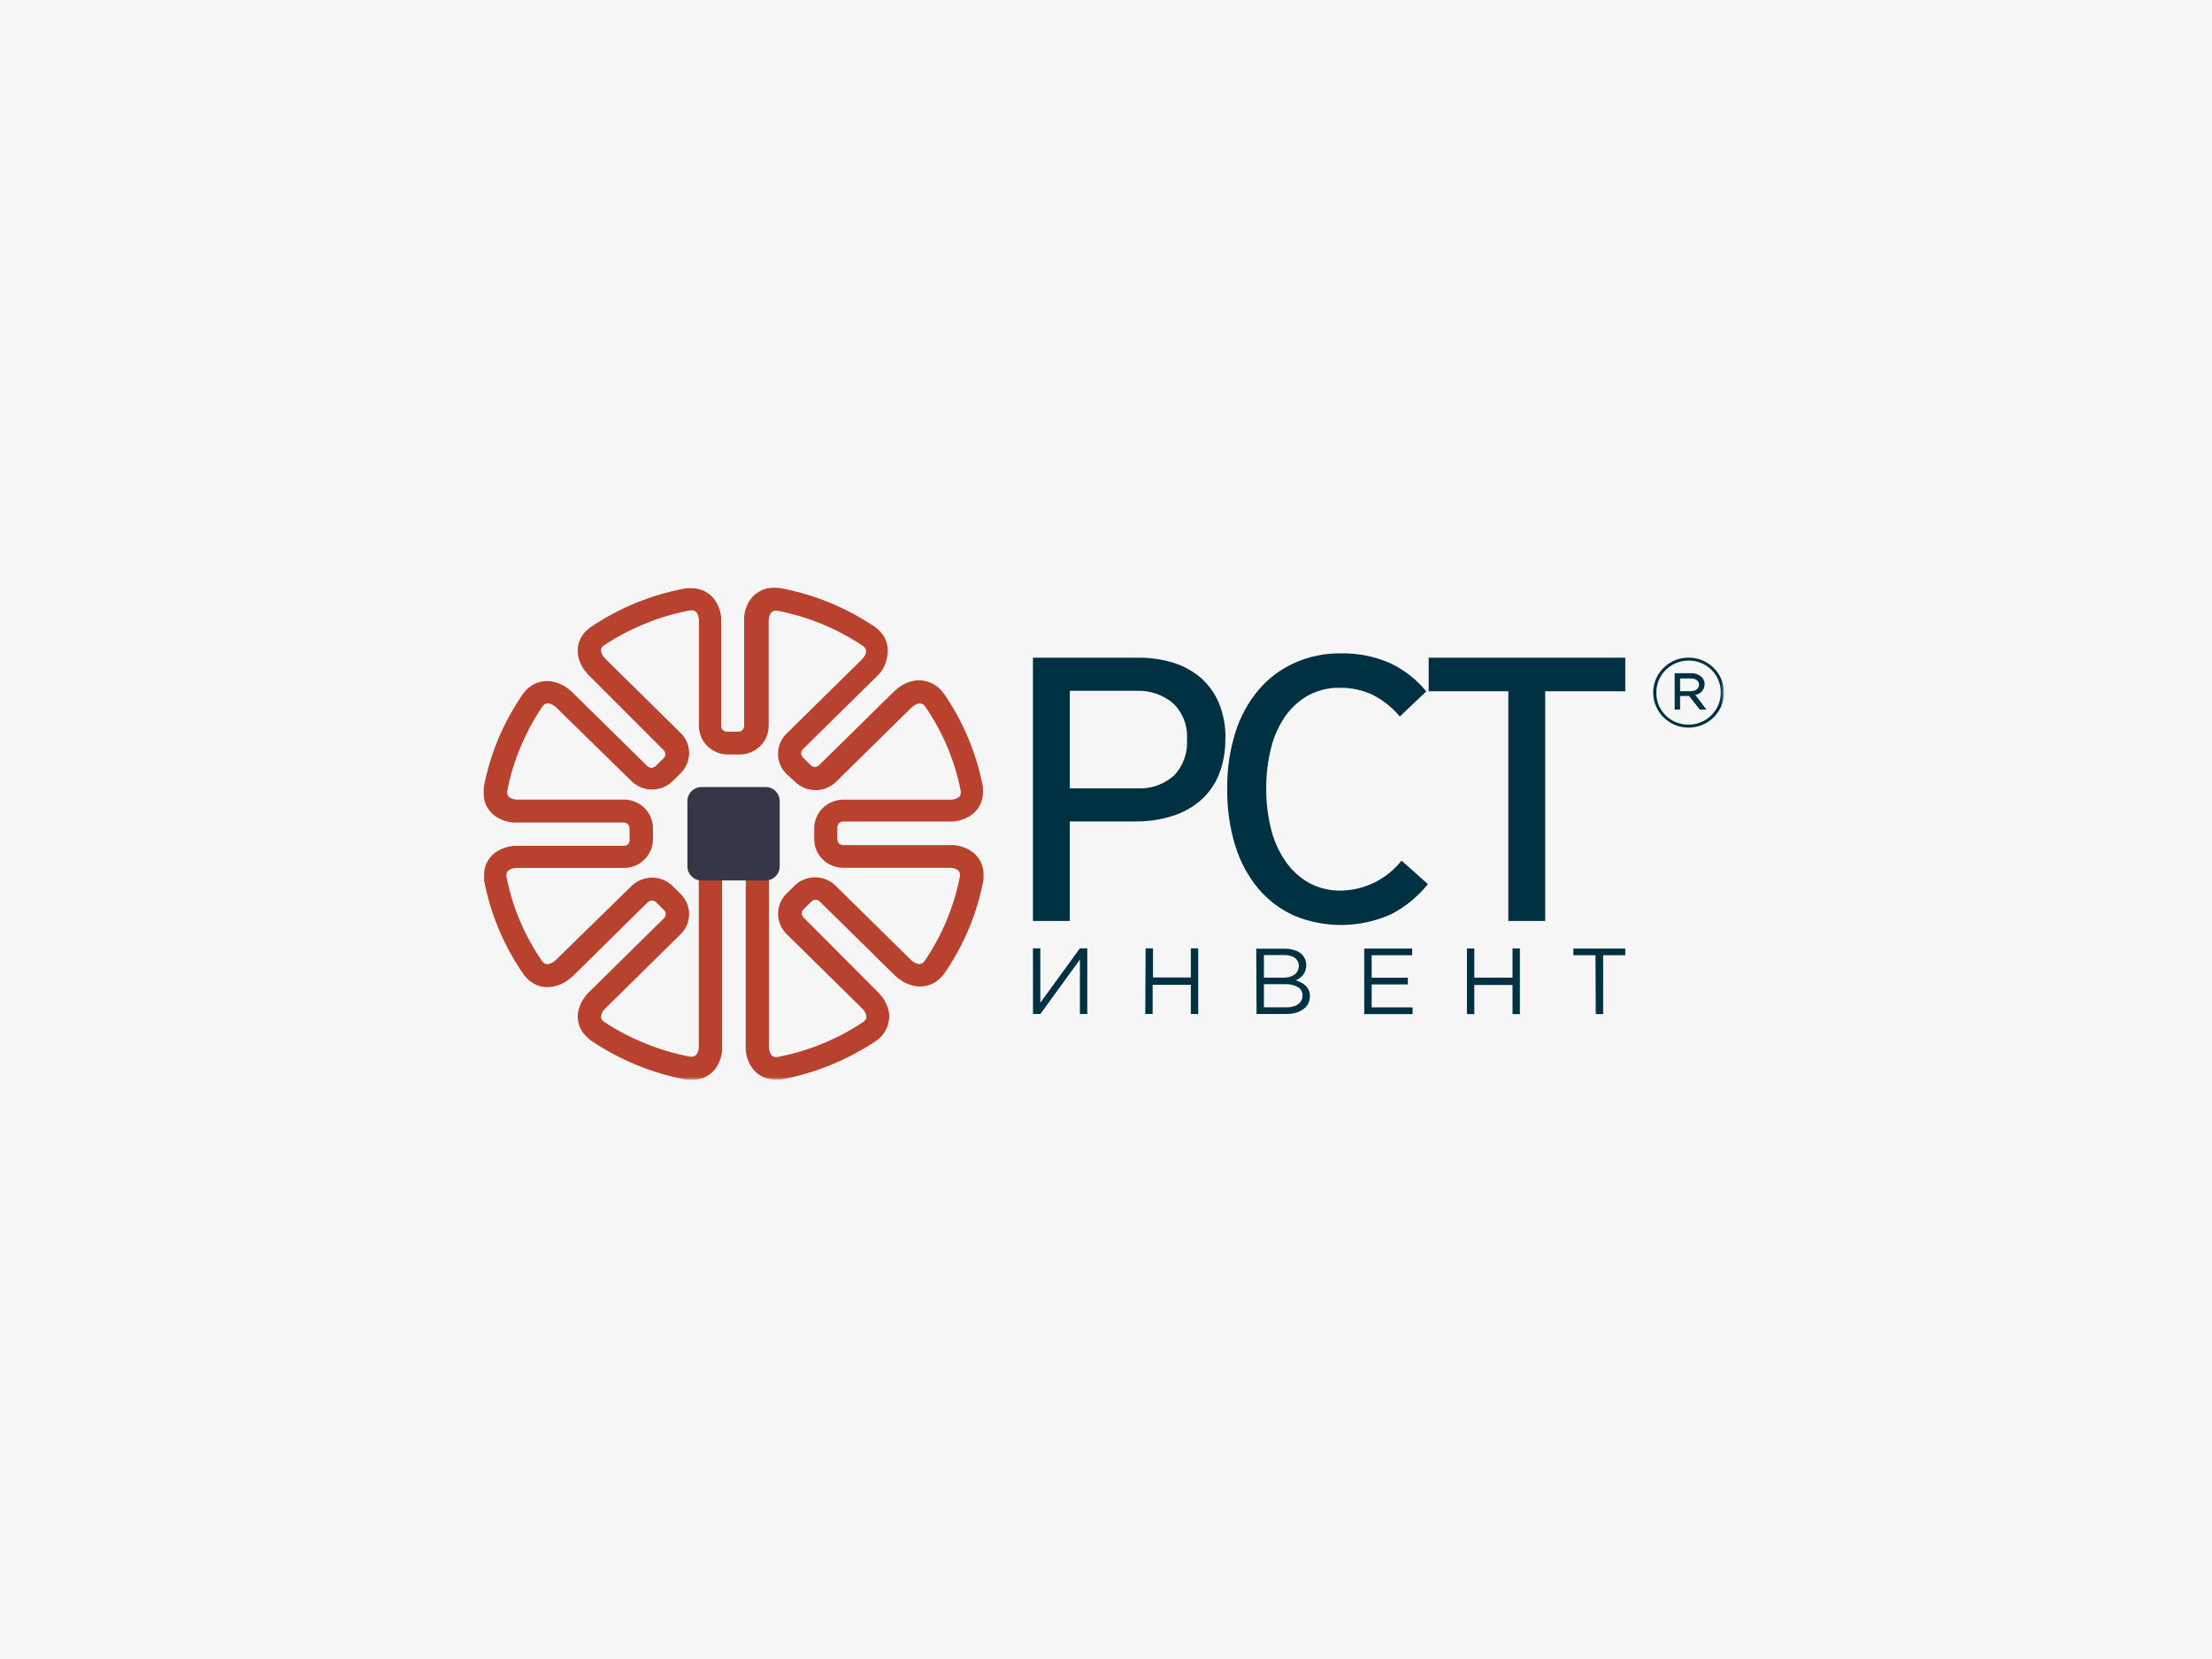 <?xml version="1.0" encoding="UTF-8"?> <svg xmlns="http://www.w3.org/2000/svg" width="340" height="255" viewBox="0 0 340 255" fill="none"><rect width="340" height="255" fill="#F6F6F6"></rect><g clip-path="url(#clip0_1924_3072)"><mask id="mask0_1924_3072" style="mask-type:luminance" maskUnits="userSpaceOnUse" x="74" y="90" width="191" height="76"><path d="M265 90H74V166H265V90Z" fill="white"></path></mask><g mask="url(#mask0_1924_3072)"><path fill-rule="evenodd" clip-rule="evenodd" d="M110.993 127.195V160.8C110.993 161.001 110.993 161.236 110.993 161.493C110.903 162.548 110.508 163.556 109.858 164.399C109.007 165.436 107.714 166.023 106.361 165.986C106.193 165.986 105.975 165.986 105.738 165.986H105.612C100.321 165.001 95.297 162.946 90.853 159.951L90.738 159.873C90.59 159.751 90.444 159.62 90.309 159.482C89.244 158.58 88.689 157.226 88.821 155.849C88.953 154.789 89.402 153.791 90.105 152.977C90.233 152.8 90.382 152.635 90.547 152.486L102.069 141.131C102.234 140.964 102.33 140.739 102.33 140.505C102.33 140.274 102.238 140.054 102.069 139.89L100.832 138.672C100.667 138.509 100.443 138.416 100.209 138.415C99.971 138.415 99.74 138.508 99.572 138.672L88.073 150.016C87.911 150.167 87.74 150.309 87.561 150.44C86.733 151.132 85.721 151.572 84.642 151.703C83.289 151.858 81.943 151.374 81.01 150.396C80.908 150.295 80.772 150.139 80.624 149.96L80.532 149.848C77.487 145.477 75.399 140.529 74.402 135.32V135.197C74.386 134.984 74.386 134.772 74.402 134.56C74.366 133.231 74.963 131.963 76.016 131.129C76.867 130.491 77.886 130.103 78.955 130.011C79.215 130.011 79.453 130.011 79.657 130.011H95.917C96.148 130.013 96.372 129.925 96.541 129.765C96.722 129.563 96.805 129.295 96.768 129.028V127.307C96.765 127.073 96.672 126.848 96.508 126.681C96.339 126.518 96.118 126.426 95.884 126.424H79.601C79.367 126.438 79.133 126.438 78.899 126.424C77.823 126.343 76.797 125.954 75.946 125.306C74.891 124.476 74.294 123.205 74.333 121.875C74.32 121.671 74.32 121.465 74.333 121.261V121.127C74.818 118.526 75.58 115.982 76.606 113.538C77.635 111.092 78.922 108.758 80.442 106.576L80.532 106.464C80.654 106.312 80.782 106.166 80.918 106.028C81.854 105.052 83.197 104.564 84.553 104.709C85.625 104.851 86.638 105.29 87.469 105.972C87.644 106.108 87.812 106.253 87.97 106.408L99.503 117.763C99.674 117.927 99.902 118.02 100.14 118.02C100.374 118.019 100.598 117.926 100.763 117.763L102.003 116.544C102.35 116.206 102.353 115.654 102.01 115.312C102.007 115.309 102.003 115.306 102.003 115.304L90.57 103.86C90.408 103.708 90.26 103.544 90.128 103.368C89.415 102.557 88.96 101.559 88.821 100.496C88.666 99.165 89.158 97.84 90.151 96.92C90.263 96.808 90.412 96.685 90.593 96.54L90.705 96.451C95.139 93.438 100.169 91.381 105.464 90.416H105.589C105.797 90.401 106.005 90.401 106.213 90.416C107.568 90.379 108.862 90.966 109.709 92.003C110.363 92.845 110.755 93.853 110.847 94.908C110.847 95.154 110.847 95.389 110.847 95.601V111.594C110.844 111.825 110.94 112.047 111.108 112.208C111.273 112.372 111.497 112.463 111.731 112.466H113.48C113.717 112.466 113.948 112.374 114.117 112.208C114.278 112.044 114.374 111.824 114.377 111.594V95.501C114.361 95.27 114.361 95.038 114.377 94.808C114.463 93.752 114.859 92.742 115.512 91.902C116.525 90.722 118.082 90.138 119.632 90.36H119.771C125.065 91.326 130.096 93.383 134.529 96.395L134.655 96.484C134.803 96.601 134.948 96.729 135.087 96.864C136.077 97.782 136.575 99.107 136.426 100.44C136.35 101.478 135.984 102.477 135.371 103.324C135.199 103.525 135.051 103.693 134.925 103.815L123.393 115.17C123.06 115.519 123.06 116.062 123.393 116.41L124.63 117.629C124.973 117.971 125.534 117.975 125.88 117.636C125.883 117.634 125.887 117.631 125.89 117.629L137.423 106.274L137.924 105.838C138.755 105.155 139.768 104.717 140.84 104.575C142.397 104.468 143.905 105.124 144.871 106.33L144.964 106.442C148.012 110.81 150.096 115.759 151.083 120.97V121.093C151.096 121.301 151.096 121.511 151.083 121.719C151.122 123.049 150.525 124.32 149.47 125.15C148.622 125.796 147.599 126.185 146.531 126.267C146.296 126.283 146.059 126.283 145.825 126.267H129.601C129.364 126.266 129.136 126.359 128.964 126.525C128.8 126.692 128.707 126.917 128.704 127.15V129.028C128.707 129.261 128.803 129.485 128.964 129.654C129.136 129.814 129.367 129.903 129.601 129.9H145.904C146.121 129.9 146.349 129.9 146.61 129.9C147.682 129.989 148.704 130.377 149.562 131.017C150.614 131.851 151.208 133.119 151.172 134.448C151.188 134.653 151.188 134.858 151.172 135.063V135.197C150.687 137.801 149.925 140.348 148.902 142.796C147.867 145.239 146.58 147.572 145.066 149.759L144.973 149.871C144.851 150.019 144.716 150.161 144.578 150.295C143.647 151.275 142.298 151.761 140.942 151.603C139.867 151.471 138.851 151.032 138.026 150.34C137.822 150.183 137.663 150.038 137.525 149.915L125.992 138.561C125.646 138.217 125.085 138.214 124.739 138.553C124.735 138.555 124.732 138.559 124.732 138.561L123.495 139.779C123.33 139.943 123.241 140.164 123.244 140.393C123.244 140.626 123.33 140.85 123.495 141.019L134.948 152.497C135.107 152.652 135.255 152.816 135.39 152.989C136.087 153.808 136.532 154.803 136.674 155.861C136.783 157.392 136.116 158.877 134.892 159.828L134.78 159.906C130.34 162.906 125.313 164.961 120.018 165.941H119.896C119.655 165.941 119.441 165.941 119.259 165.941C117.907 165.978 116.614 165.391 115.763 164.354C115.106 163.517 114.714 162.512 114.628 161.46C114.611 161.229 114.611 160.997 114.628 160.767V127.195H118.191V160.8C118.184 160.909 118.184 161.016 118.191 161.124C118.22 161.502 118.355 161.866 118.576 162.175C118.765 162.385 119.042 162.497 119.329 162.477H119.474C124.231 161.577 128.747 159.729 132.748 157.045L132.86 156.945C133.078 156.761 133.193 156.489 133.177 156.207C133.114 155.825 132.939 155.468 132.679 155.179L132.474 154.967L120.892 143.556C119.17 141.837 119.17 139.072 120.892 137.354L122.133 136.135C123.868 134.422 126.685 134.42 128.427 136.129C128.427 136.131 128.43 136.133 128.433 136.135L139.966 147.49L140.184 147.691C140.48 147.942 140.84 148.11 141.226 148.183C141.516 148.201 141.797 148.086 141.988 147.87L142.08 147.77C143.433 145.801 144.574 143.7 145.485 141.5C146.405 139.306 147.098 137.025 147.55 134.694C147.556 134.627 147.556 134.56 147.55 134.493C147.573 134.219 147.464 133.949 147.256 133.766C146.923 133.532 146.53 133.399 146.121 133.386H145.792H129.601C127.157 133.381 125.171 131.436 125.151 129.028V127.307C125.158 124.884 127.15 122.922 129.614 122.915H146.247C146.653 122.896 147.045 122.765 147.382 122.535C147.586 122.345 147.695 122.074 147.675 121.797C147.682 121.73 147.682 121.663 147.675 121.596C146.768 116.917 144.894 112.47 142.169 108.531L142.067 108.431C141.876 108.215 141.595 108.1 141.309 108.118C140.919 108.186 140.56 108.356 140.263 108.61L140.045 108.811L128.512 120.165C126.777 121.879 123.957 121.881 122.218 120.172C122.215 120.17 122.212 120.168 122.212 120.165L120.892 118.97C119.154 117.261 119.15 114.487 120.886 112.774C120.889 112.771 120.892 112.77 120.892 112.767L132.428 101.413C132.504 101.344 132.573 101.269 132.633 101.189C132.897 100.905 133.071 100.552 133.134 100.172C133.154 99.891 133.035 99.617 132.814 99.435L132.725 99.345C128.737 96.644 124.227 94.78 119.474 93.869H119.282C118.999 93.851 118.725 93.957 118.534 94.16C118.309 94.474 118.177 94.84 118.148 95.221C118.141 95.33 118.141 95.437 118.148 95.545V111.594C118.141 114.016 116.145 115.975 113.684 115.975H111.88C109.422 115.969 107.437 114.011 107.43 111.594V95.501C107.437 95.392 107.437 95.285 107.43 95.177C107.4 94.797 107.272 94.43 107.054 94.115C106.859 93.91 106.579 93.804 106.295 93.824H106.077C103.712 94.262 101.396 94.944 99.176 95.858C96.943 96.759 94.809 97.883 92.806 99.211L92.691 99.323C92.47 99.501 92.354 99.78 92.384 100.06C92.45 100.437 92.618 100.789 92.872 101.077C92.935 101.16 93.008 101.236 93.09 101.301L104.613 112.655C106.355 114.364 106.358 117.138 104.619 118.851C104.619 118.853 104.616 118.856 104.613 118.858L103.386 120.076C101.641 121.787 98.82 121.787 97.075 120.076L85.552 108.8L85.325 108.599C85.028 108.345 84.665 108.175 84.279 108.107C83.995 108.091 83.718 108.206 83.53 108.42C83.494 108.45 83.458 108.484 83.428 108.52C82.082 110.496 80.941 112.601 80.024 114.801C79.1 116.991 78.407 119.267 77.955 121.596C77.955 121.652 77.955 121.708 77.955 121.786C77.935 122.065 78.047 122.338 78.262 122.524C78.575 122.746 78.945 122.878 79.331 122.904H95.917C98.375 122.916 100.361 124.877 100.367 127.296V129.028C100.361 130.192 99.882 131.308 99.038 132.123C98.21 132.951 97.075 133.414 95.894 133.409H79.601H79.285C78.876 133.424 78.483 133.556 78.15 133.789C77.932 133.967 77.82 134.238 77.843 134.515C77.843 134.593 77.843 134.66 77.843 134.716C78.744 139.4 80.621 143.849 83.359 147.781L83.461 147.892C83.649 148.106 83.926 148.221 84.213 148.205C84.596 148.133 84.955 147.964 85.255 147.714L85.483 147.512L97.075 136.18C98.82 134.469 101.641 134.469 103.386 136.18L104.613 137.398C106.355 139.107 106.358 141.881 104.619 143.594C104.619 143.596 104.616 143.599 104.613 143.601L93.09 154.955L92.872 155.168C92.618 155.461 92.45 155.816 92.384 156.196C92.358 156.476 92.473 156.751 92.691 156.934L92.793 157.023C94.799 158.353 96.936 159.477 99.176 160.376C101.396 161.292 103.712 161.977 106.077 162.421H106.272C106.559 162.443 106.839 162.331 107.031 162.119C107.248 161.808 107.38 161.445 107.407 161.069C107.413 160.96 107.413 160.853 107.407 160.744V127.195H110.993Z" fill="#B9422F"></path><path fill-rule="evenodd" clip-rule="evenodd" d="M158.78 155.854H159.915L165.992 147.491V155.854H167.123V145.764H165.992L159.905 154.127V145.764H158.771L158.78 155.854ZM176.033 155.854H177.168V151.369H183.04V155.854H184.175V145.764H183.04V150.248H177.224V145.764H176.092L176.033 155.854ZM193.141 155.854H197.673C198.184 155.861 198.696 155.802 199.194 155.674C199.6 155.559 199.982 155.372 200.325 155.125C200.639 154.903 200.896 154.611 201.074 154.273C201.249 153.924 201.338 153.541 201.335 153.151C201.345 152.834 201.292 152.518 201.176 152.221C201.068 151.959 200.906 151.722 200.701 151.526C200.497 151.328 200.263 151.161 200.009 151.033C199.741 150.886 199.454 150.77 199.158 150.686C199.369 150.601 199.567 150.493 199.748 150.36C199.936 150.221 200.114 150.064 200.269 149.89C200.424 149.689 200.546 149.466 200.632 149.228C200.731 148.947 200.781 148.651 200.781 148.354C200.784 148.043 200.728 147.734 200.609 147.446C200.494 147.172 200.329 146.921 200.121 146.706C199.808 146.399 199.415 146.174 198.989 146.056C198.488 145.891 197.963 145.811 197.436 145.82H193.094L193.141 155.854ZM194.272 154.833V151.28H197.492C198.194 151.233 198.897 151.388 199.511 151.728C199.956 151.999 200.223 152.488 200.2 153.006C200.213 153.359 200.104 153.706 199.897 153.992C199.675 154.282 199.379 154.499 199.036 154.62C198.603 154.767 198.151 154.839 197.696 154.833H194.272ZM194.272 150.271V146.796H197.366C197.792 146.789 198.214 146.86 198.613 147.009C198.92 147.114 199.184 147.314 199.362 147.58C199.55 147.83 199.643 148.134 199.636 148.443C199.636 148.802 199.53 149.154 199.329 149.452C199.125 149.73 198.841 149.941 198.511 150.058C198.122 150.202 197.706 150.275 197.287 150.271H194.272ZM209.691 155.876H217.126V154.844H210.835V151.313H216.4V150.282H210.835V146.829H217.057V145.798H209.691V155.876ZM225.479 155.876H226.613V151.392H232.485V155.876H233.62V145.787H232.485V150.271H226.613V145.787H225.479V155.876ZM245.281 155.876H246.416V146.829H249.817V145.798H241.837V146.829H245.238L245.281 155.876Z" fill="#003143"></path><path fill-rule="evenodd" clip-rule="evenodd" d="M237.509 141.555H231.842V106.25H219.603V101.096H249.817V106.25H237.509V141.555ZM188.631 121.252C188.588 118.325 189.011 115.409 189.878 112.612C190.617 110.215 191.828 107.987 193.438 106.058C194.945 104.276 196.835 102.854 198.966 101.896C201.193 100.899 203.611 100.399 206.049 100.43C208.661 100.369 211.251 100.878 213.643 101.919C215.81 102.934 217.72 104.423 219.231 106.273L215.163 110.13C213.986 108.724 212.531 107.572 210.888 106.747C209.348 106.048 207.675 105.698 205.983 105.72C204.304 105.678 202.641 106.066 201.153 106.848C199.738 107.633 198.518 108.728 197.584 110.052C196.555 111.539 195.806 113.202 195.374 114.958C194.863 116.989 194.609 119.079 194.628 121.173C194.612 123.244 194.853 125.308 195.341 127.321C195.763 129.096 196.502 130.781 197.528 132.294C198.458 133.687 199.699 134.845 201.153 135.679C202.674 136.507 204.386 136.928 206.118 136.896C209.757 136.829 213.174 135.135 215.424 132.283L219.478 135.893C217.957 137.793 216.054 139.361 213.893 140.495C209.16 142.647 203.736 142.737 198.933 140.743C196.815 139.792 194.938 138.381 193.438 136.615C191.824 134.671 190.614 132.429 189.878 130.016C189.004 127.17 188.585 124.205 188.631 121.229M164.438 106.182V121.173H174.783C176.861 121.295 178.9 120.589 180.45 119.21C181.872 117.719 182.598 115.7 182.443 113.65C182.591 111.566 181.803 109.526 180.292 108.077C178.731 106.774 176.739 106.098 174.704 106.182H164.438ZM188.338 113.525C188.377 115.426 188.037 117.317 187.341 119.086C186.715 120.615 185.741 121.978 184.494 123.068C183.218 124.147 181.733 124.957 180.133 125.448C178.319 126.007 176.432 126.281 174.535 126.26H164.438V141.555H158.771V101.096H174.997C176.818 101.075 178.629 101.338 180.371 101.874C181.918 102.355 183.353 103.146 184.587 104.197C185.791 105.269 186.738 106.595 187.361 108.077C188.06 109.808 188.4 111.661 188.361 113.525" fill="#003143"></path><path fill-rule="evenodd" clip-rule="evenodd" d="M107.793 120.975H117.71C118.884 120.975 119.837 121.936 119.844 123.124V133.166C119.844 134.359 118.887 135.327 117.71 135.327H107.793C106.616 135.327 105.659 134.359 105.659 133.166V123.124C105.666 121.936 106.619 120.975 107.793 120.975Z" fill="#363649"></path><path fill-rule="evenodd" clip-rule="evenodd" d="M259.525 111.842C262.531 111.854 264.978 109.455 264.991 106.482C265.005 103.51 262.577 101.09 259.572 101.078C256.563 101.065 254.119 103.465 254.105 106.437C254.105 106.445 254.105 106.452 254.105 106.46C254.112 109.421 256.53 111.824 259.525 111.842ZM259.525 111.38C256.827 111.405 254.62 109.263 254.594 106.595C254.594 106.561 254.594 106.527 254.594 106.493C254.557 103.794 256.738 101.577 259.469 101.539C259.499 101.539 259.529 101.539 259.558 101.539C262.257 101.514 264.464 103.656 264.49 106.325C264.49 106.358 264.49 106.392 264.49 106.426C264.526 109.125 262.346 111.342 259.618 111.38C259.588 111.38 259.555 111.38 259.525 111.38ZM257.408 109.061H258.239V106.978H259.628L261.267 109.061H262.293L260.574 106.809C261.396 106.702 262.009 106.007 262.006 105.187C262.029 104.764 261.864 104.352 261.551 104.061C261.106 103.659 260.515 103.448 259.911 103.476H257.408V109.061ZM258.239 106.246V104.287H259.878C260.677 104.287 261.155 104.658 261.155 105.244C261.155 105.829 260.617 106.246 259.832 106.246H258.239Z" fill="#003143"></path></g></g><defs><clipPath id="clip0_1924_3072"><rect width="191" height="76" fill="white" transform="translate(74 90)"></rect></clipPath></defs></svg> 